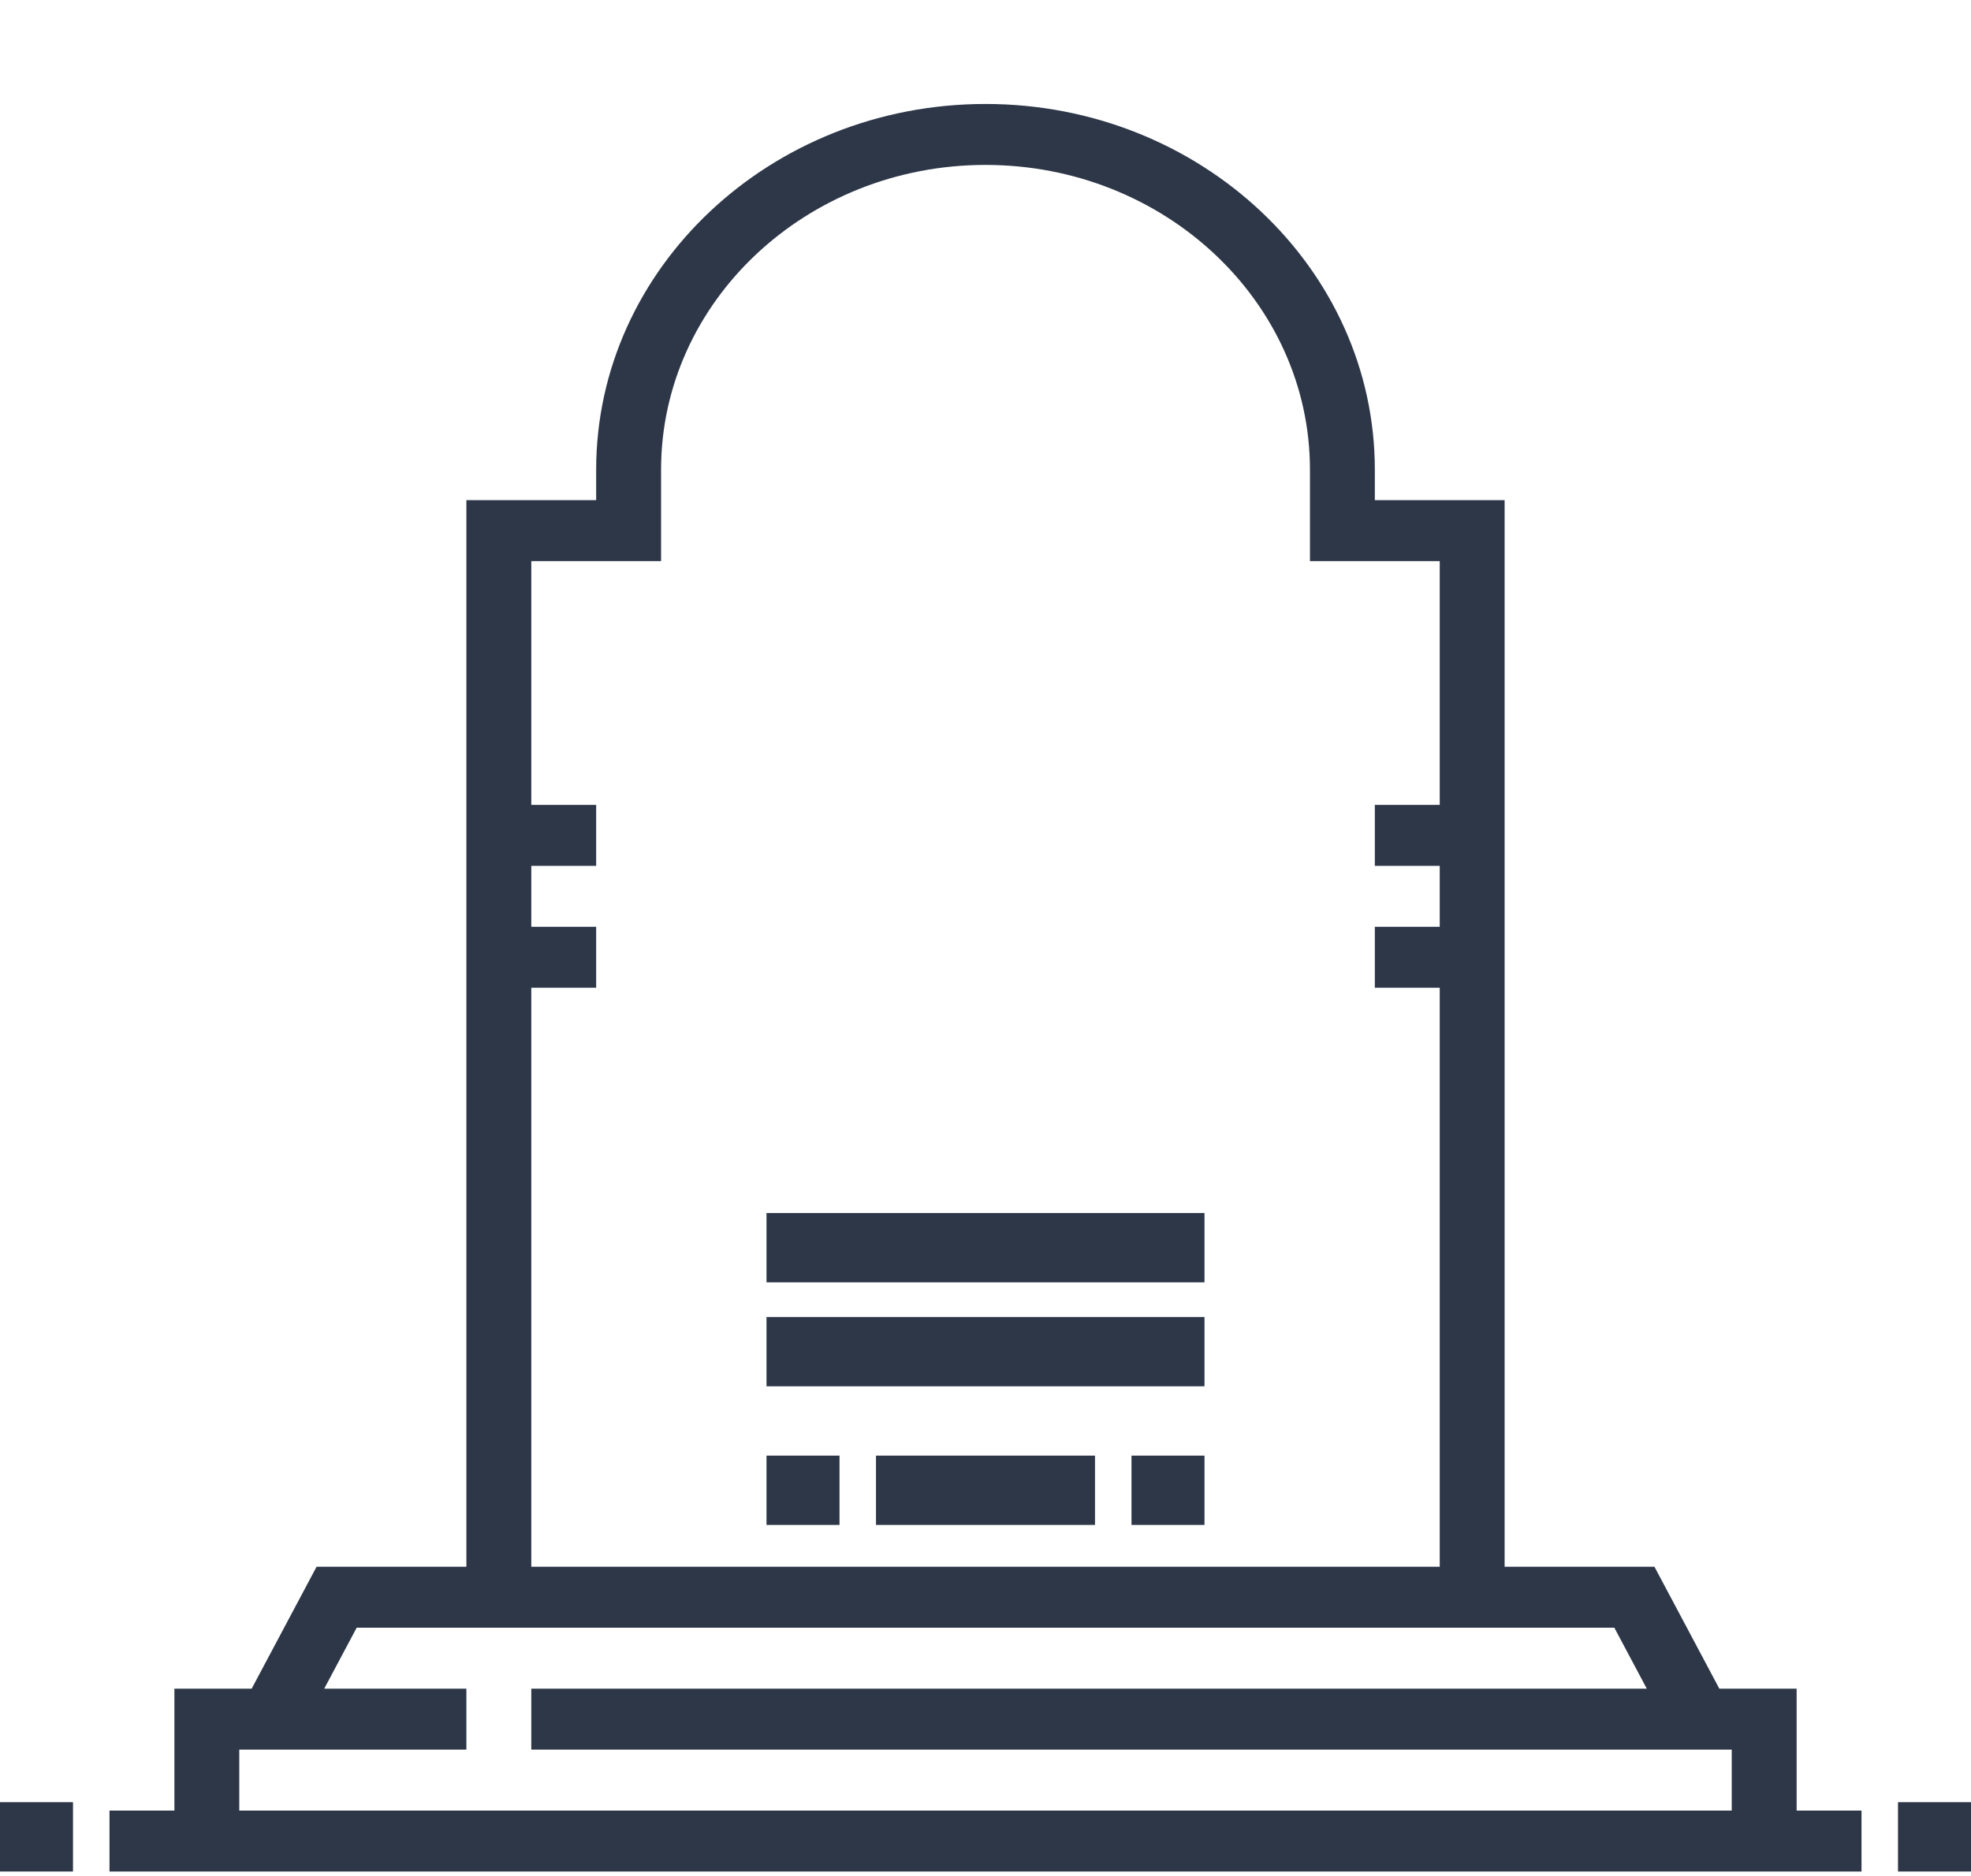 <svg width="83" height="79" viewBox="0 0 83 79" fill="none" xmlns="http://www.w3.org/2000/svg">
<path d="M75.657 71.125H72.402L69.67 65.991H63.36V21.066H57.895V19.782C57.895 11.289 50.541 4.379 41.5 4.379C32.459 4.379 25.105 11.289 25.105 19.782V21.066H19.64V65.991H13.331L10.598 71.125H7.344V76.26H4.611V78.827H78.389V76.26H75.657V71.125ZM22.373 41.603H25.105V39.036H22.373V36.469H25.105V33.902H22.373V23.633H27.838V19.782C27.838 12.704 33.967 6.946 41.5 6.946C49.034 6.946 55.163 12.704 55.163 19.782V23.633H60.628V33.902H57.895V36.469H60.628V39.036H57.895V41.603H60.628V65.991H22.373V41.603ZM10.076 73.692H19.64V71.125H13.653L15.02 68.558H67.981L69.347 71.125H22.373V73.692H72.924V76.26H10.076V73.692Z" fill="#2D3748"/>
<path d="M32.278 51.091H50.722V54.011H32.278V51.091Z" fill="#2D3748"/>
<path d="M32.278 55.471H50.722V58.39H32.278V55.471Z" fill="#2D3748"/>
<path d="M36.889 61.31H46.111V64.229H36.889V61.31Z" fill="#2D3748"/>
<path d="M32.278 61.31H35.352V64.229H32.278V61.31Z" fill="#2D3748"/>
<path d="M47.648 61.31H50.722V64.229H47.648V61.31Z" fill="#2D3748"/>
<path d="M0 75.907H3.074V78.827H0V75.907Z" fill="#2D3748"/>
<path d="M79.926 75.907H83V78.827H79.926V75.907Z" fill="#2D3748"/>
</svg>
